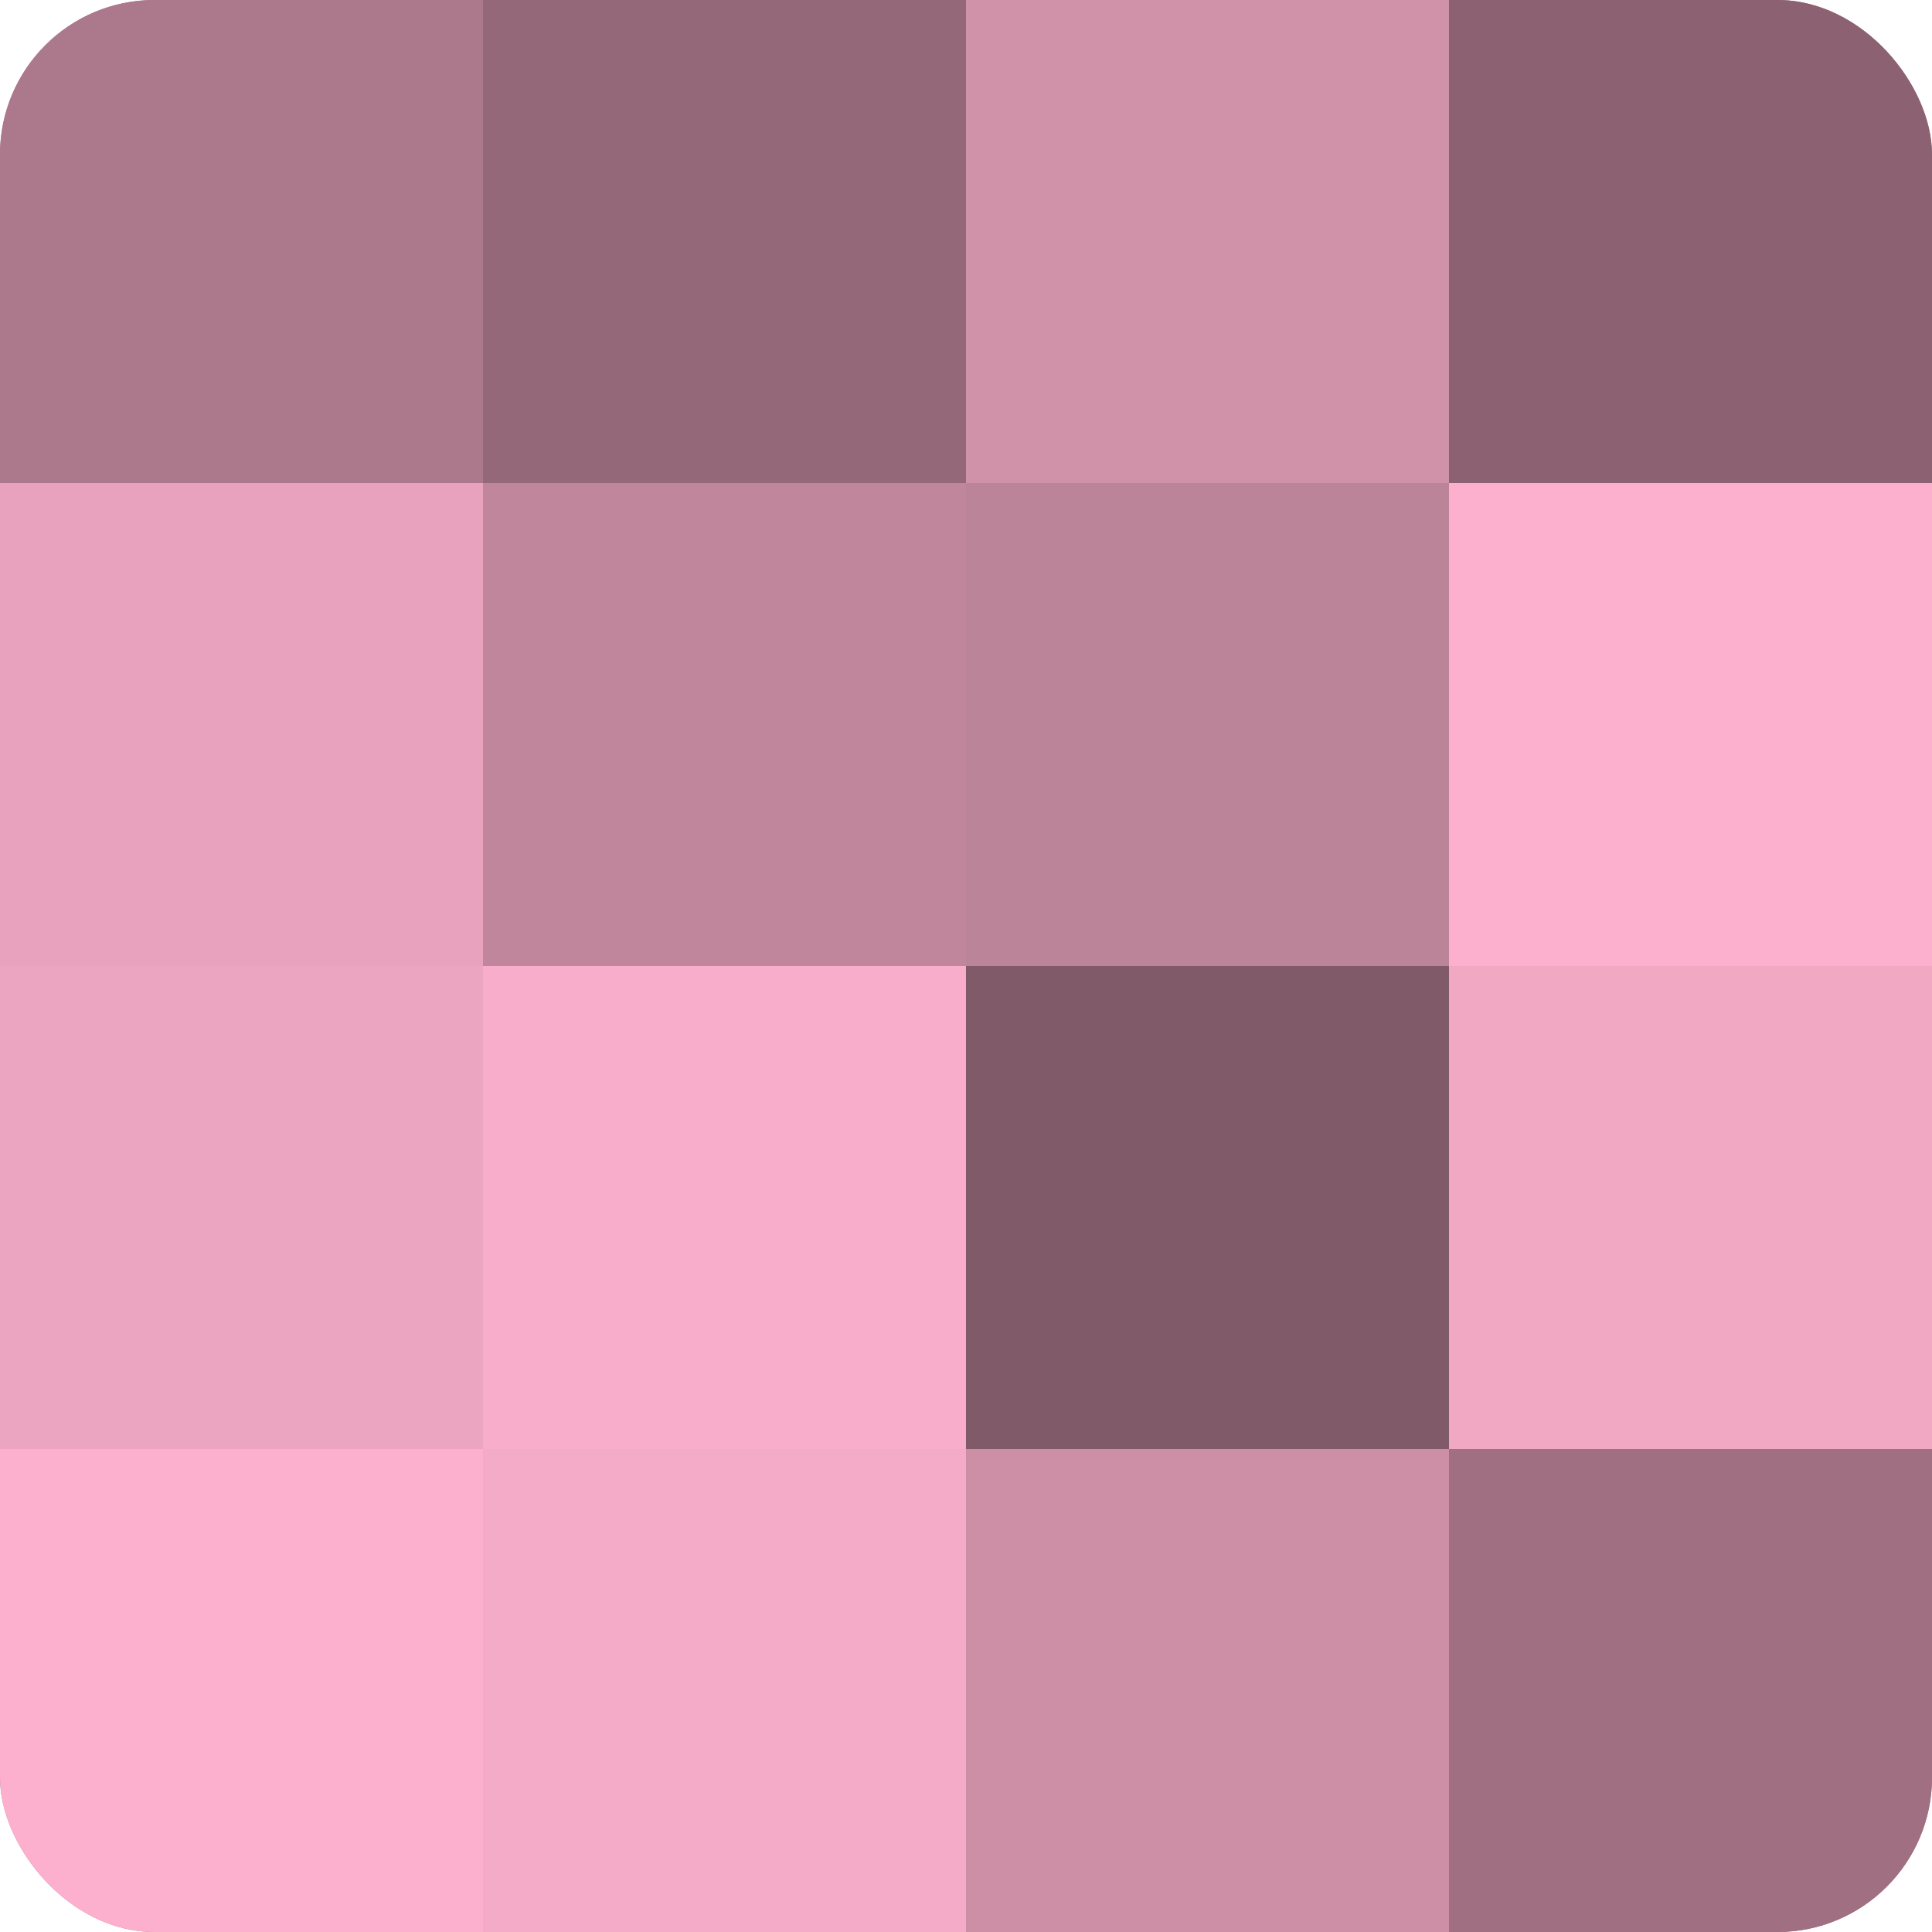 <?xml version="1.0" encoding="UTF-8"?>
<svg xmlns="http://www.w3.org/2000/svg" width="60" height="60" viewBox="0 0 100 100" preserveAspectRatio="xMidYMid meet"><defs><clipPath id="c" width="100" height="100"><rect width="100" height="100" rx="8" ry="8"/></clipPath></defs><g clip-path="url(#c)"><rect width="100" height="100" fill="#a07082"/><rect width="25" height="25" fill="#ac788c"/><rect y="25" width="25" height="25" fill="#e8a2bd"/><rect y="50" width="25" height="25" fill="#eca5c0"/><rect y="75" width="25" height="25" fill="#fcb0cd"/><rect x="25" width="25" height="25" fill="#946879"/><rect x="25" y="25" width="25" height="25" fill="#c0869c"/><rect x="25" y="50" width="25" height="25" fill="#f8adca"/><rect x="25" y="75" width="25" height="25" fill="#f4abc7"/><rect x="50" width="25" height="25" fill="#d092a9"/><rect x="50" y="25" width="25" height="25" fill="#bc8499"/><rect x="50" y="50" width="25" height="25" fill="#805a68"/><rect x="50" y="75" width="25" height="25" fill="#cc8fa6"/><rect x="75" width="25" height="25" fill="#8c6272"/><rect x="75" y="25" width="25" height="25" fill="#fcb0cd"/><rect x="75" y="50" width="25" height="25" fill="#f0a8c3"/><rect x="75" y="75" width="25" height="25" fill="#a07082"/></g></svg>
